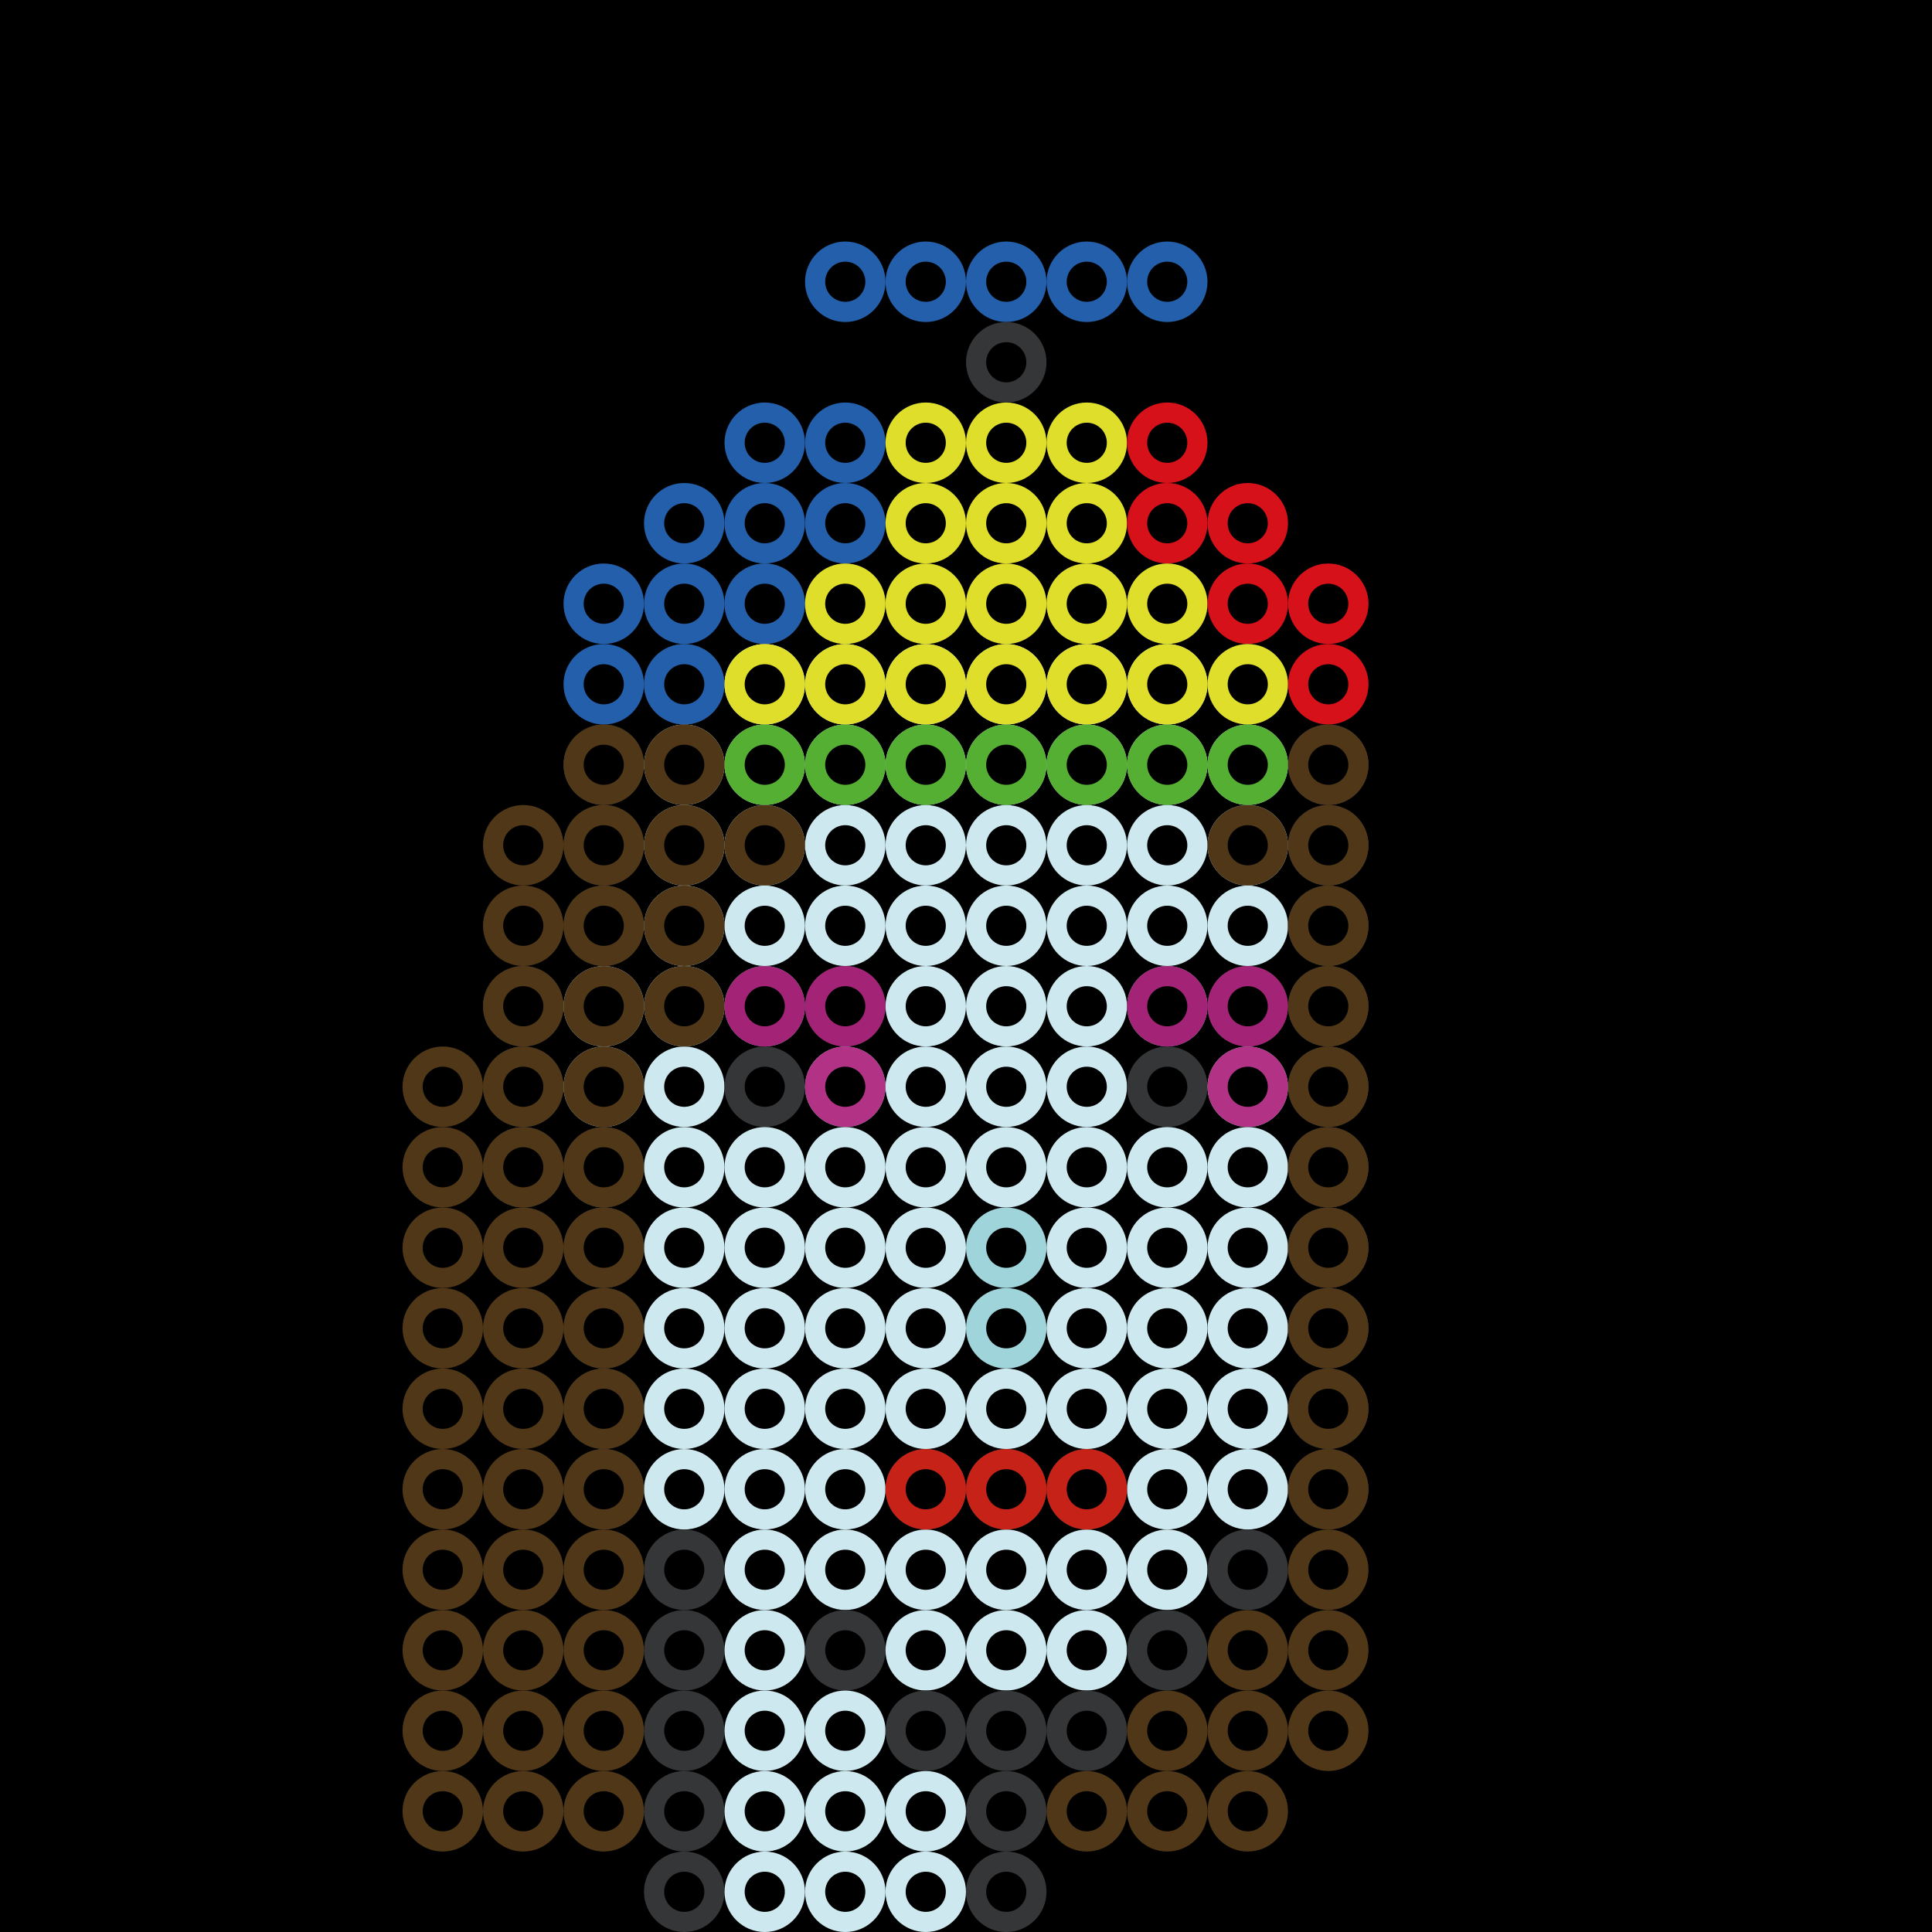 <?xml version='1.0' encoding='UTF-8'?><svg id='Lager_2' xmlns='http://www.w3.org/2000/svg' width='240mm' height='240mm' viewBox='0 0 680.31 680.31'><g id='Lager_2-2'><rect width='680.31' height='680.31'/></g><defs><style>.Alien-1{fill:none;}.Alien-2{fill:#9fd5da;}.Alien-3{fill:#cde8ee;}.Alien-4{fill:#343638;}.Alien-5{fill:#75bdbd;}</style></defs><g id='alien'><g><circle class='Alien-4' cx='269.29' cy='212.6' r='14.17'/><circle class='Alien-4' cx='297.64' cy='212.6' r='14.17'/><circle class='Alien-4' cx='325.98' cy='212.6' r='14.17'/><circle class='Alien-4' cx='354.33' cy='212.6' r='14.17'/><circle class='Alien-4' cx='382.68' cy='212.6' r='14.17'/><circle class='Alien-4' cx='411.02' cy='212.6' r='14.17'/><circle class='Alien-4' cx='240.94' cy='240.95' r='14.17'/><circle class='Alien-3' cx='269.29' cy='240.95' r='14.17'/><circle class='Alien-3' cx='297.64' cy='240.95' r='14.17'/><circle class='Alien-3' cx='325.98' cy='240.95' r='14.17'/><circle class='Alien-3' cx='354.33' cy='240.95' r='14.17'/><circle class='Alien-3' cx='382.68' cy='240.95' r='14.17'/><circle class='Alien-3' cx='411.02' cy='240.95' r='14.17'/><circle class='Alien-4' cx='439.37' cy='240.95' r='14.17'/><circle class='Alien-4' cx='212.6' cy='269.29' r='14.17'/><circle class='Alien-3' cx='240.94' cy='269.29' r='14.17'/><circle class='Alien-3' cx='269.29' cy='269.29' r='14.17'/><circle class='Alien-3' cx='297.64' cy='269.29' r='14.17'/><circle class='Alien-3' cx='325.98' cy='269.29' r='14.17'/><circle class='Alien-3' cx='354.33' cy='269.29' r='14.17'/><circle class='Alien-3' cx='382.68' cy='269.29' r='14.17'/><circle class='Alien-3' cx='411.02' cy='269.29' r='14.17'/><circle class='Alien-3' cx='439.37' cy='269.29' r='14.17'/><circle class='Alien-4' cx='467.72' cy='269.29' r='14.17'/><circle class='Alien-4' cx='212.6' cy='297.64' r='14.17'/><circle class='Alien-3' cx='240.94' cy='297.64' r='14.17'/><circle class='Alien-3' cx='269.29' cy='297.64' r='14.17'/><circle class='Alien-3' cx='297.64' cy='297.64' r='14.17'/><circle class='Alien-3' cx='325.98' cy='297.64' r='14.17'/><circle class='Alien-3' cx='354.33' cy='297.64' r='14.17'/><circle class='Alien-3' cx='382.68' cy='297.64' r='14.17'/><circle class='Alien-3' cx='411.02' cy='297.64' r='14.17'/><circle class='Alien-3' cx='439.37' cy='297.64' r='14.17'/><circle class='Alien-4' cx='467.72' cy='297.64' r='14.17'/><circle class='Alien-4' cx='212.6' cy='325.99' r='14.17'/><circle class='Alien-3' cx='240.94' cy='325.99' r='14.17'/><circle class='Alien-3' cx='269.29' cy='325.99' r='14.17'/><circle class='Alien-3' cx='297.64' cy='325.99' r='14.17'/><circle class='Alien-3' cx='325.98' cy='325.99' r='14.17'/><circle class='Alien-3' cx='354.33' cy='325.99' r='14.17'/><circle class='Alien-3' cx='382.68' cy='325.99' r='14.17'/><circle class='Alien-3' cx='411.02' cy='325.99' r='14.17'/><circle class='Alien-3' cx='439.37' cy='325.99' r='14.17'/><circle class='Alien-4' cx='467.72' cy='325.99' r='14.17'/><circle class='Alien-4' cx='184.25' cy='354.33' r='14.17'/><circle class='Alien-3' cx='212.6' cy='354.33' r='14.17'/><circle class='Alien-3' cx='240.94' cy='354.33' r='14.17'/><circle class='Alien-5' cx='269.29' cy='354.33' r='14.17'/><circle class='Alien-4' cx='297.64' cy='354.33' r='14.17'/><circle class='Alien-3' cx='325.98' cy='354.33' r='14.17'/><circle class='Alien-3' cx='354.33' cy='354.33' r='14.17'/><circle class='Alien-3' cx='382.68' cy='354.33' r='14.17'/><circle class='Alien-5' cx='411.02' cy='354.33' r='14.17'/><circle class='Alien-4' cx='439.37' cy='354.33' r='14.17'/><circle class='Alien-4' cx='467.72' cy='354.33' r='14.17'/><circle class='Alien-4' cx='184.25' cy='382.68' r='14.17'/><circle class='Alien-3' cx='212.6' cy='382.68' r='14.17'/><circle class='Alien-3' cx='240.94' cy='382.68' r='14.17'/><circle class='Alien-4' cx='269.29' cy='382.68' r='14.17'/><circle class='Alien-2' cx='297.64' cy='382.68' r='14.17'/><circle class='Alien-3' cx='325.98' cy='382.68' r='14.17'/><circle class='Alien-3' cx='354.33' cy='382.68' r='14.17'/><circle class='Alien-3' cx='382.68' cy='382.68' r='14.17'/><circle class='Alien-4' cx='411.02' cy='382.68' r='14.17'/><circle class='Alien-2' cx='439.37' cy='382.68' r='14.17'/><circle class='Alien-4' cx='467.72' cy='382.68' r='14.17'/><circle class='Alien-4' cx='184.25' cy='411.03' r='14.17'/><circle class='Alien-4' cx='212.6' cy='411.03' r='14.17'/><circle class='Alien-3' cx='240.94' cy='411.03' r='14.17'/><circle class='Alien-3' cx='269.29' cy='411.03' r='14.17'/><circle class='Alien-3' cx='297.64' cy='411.03' r='14.17'/><circle class='Alien-3' cx='325.98' cy='411.03' r='14.17'/><circle class='Alien-3' cx='354.33' cy='411.03' r='14.17'/><circle class='Alien-3' cx='382.68' cy='411.03' r='14.17'/><circle class='Alien-3' cx='411.02' cy='411.03' r='14.17'/><circle class='Alien-3' cx='439.37' cy='411.03' r='14.17'/><circle class='Alien-4' cx='467.72' cy='411.03' r='14.17'/><circle class='Alien-4' cx='212.6' cy='439.37' r='14.17'/><circle class='Alien-3' cx='240.94' cy='439.37' r='14.17'/><circle class='Alien-3' cx='269.29' cy='439.37' r='14.17'/><circle class='Alien-3' cx='297.64' cy='439.37' r='14.17'/><circle class='Alien-3' cx='325.98' cy='439.37' r='14.17'/><circle class='Alien-2' cx='354.33' cy='439.37' r='14.17'/><circle class='Alien-3' cx='382.68' cy='439.37' r='14.17'/><circle class='Alien-3' cx='411.02' cy='439.37' r='14.17'/><circle class='Alien-3' cx='439.37' cy='439.37' r='14.17'/><circle class='Alien-4' cx='467.72' cy='439.37' r='14.17'/><circle class='Alien-4' cx='212.6' cy='467.72' r='14.17'/><circle class='Alien-3' cx='240.94' cy='467.72' r='14.17'/><circle class='Alien-3' cx='269.29' cy='467.72' r='14.17'/><circle class='Alien-3' cx='297.64' cy='467.72' r='14.17'/><circle class='Alien-3' cx='325.98' cy='467.72' r='14.17'/><circle class='Alien-2' cx='354.33' cy='467.72' r='14.17'/><circle class='Alien-3' cx='382.68' cy='467.72' r='14.17'/><circle class='Alien-3' cx='411.02' cy='467.72' r='14.17'/><circle class='Alien-3' cx='439.37' cy='467.72' r='14.17'/><circle class='Alien-4' cx='467.72' cy='467.72' r='14.17'/><circle class='Alien-4' cx='212.6' cy='496.07' r='14.17'/><circle class='Alien-3' cx='240.94' cy='496.07' r='14.17'/><circle class='Alien-3' cx='269.29' cy='496.07' r='14.17'/><circle class='Alien-3' cx='297.64' cy='496.07' r='14.17'/><circle class='Alien-3' cx='325.98' cy='496.07' r='14.17'/><circle class='Alien-3' cx='354.33' cy='496.07' r='14.17'/><circle class='Alien-3' cx='382.68' cy='496.07' r='14.17'/><circle class='Alien-3' cx='411.02' cy='496.07' r='14.17'/><circle class='Alien-3' cx='439.37' cy='496.07' r='14.17'/><circle class='Alien-4' cx='467.72' cy='496.07' r='14.17'/><circle class='Alien-4' cx='212.6' cy='524.41' r='14.17'/><circle class='Alien-3' cx='240.94' cy='524.41' r='14.17'/><circle class='Alien-3' cx='269.29' cy='524.41' r='14.17'/><circle class='Alien-3' cx='297.64' cy='524.41' r='14.17'/><circle class='Alien-4' cx='325.98' cy='524.41' r='14.17'/><circle class='Alien-4' cx='354.33' cy='524.41' r='14.17'/><circle class='Alien-4' cx='382.68' cy='524.41' r='14.17'/><circle class='Alien-3' cx='411.02' cy='524.41' r='14.17'/><circle class='Alien-3' cx='439.37' cy='524.41' r='14.17'/><circle class='Alien-4' cx='467.72' cy='524.41' r='14.17'/><circle class='Alien-4' cx='240.94' cy='552.76' r='14.17'/><circle class='Alien-3' cx='269.29' cy='552.76' r='14.17'/><circle class='Alien-3' cx='297.64' cy='552.76' r='14.17'/><circle class='Alien-3' cx='325.98' cy='552.76' r='14.17'/><circle class='Alien-3' cx='354.33' cy='552.76' r='14.17'/><circle class='Alien-3' cx='382.68' cy='552.76' r='14.17'/><circle class='Alien-3' cx='411.02' cy='552.76' r='14.17'/><circle class='Alien-4' cx='439.37' cy='552.76' r='14.17'/><circle class='Alien-4' cx='240.94' cy='581.11' r='14.17'/><circle class='Alien-3' cx='269.29' cy='581.11' r='14.17'/><circle class='Alien-4' cx='297.64' cy='581.11' r='14.17'/><circle class='Alien-3' cx='325.98' cy='581.11' r='14.17'/><circle class='Alien-3' cx='354.33' cy='581.11' r='14.17'/><circle class='Alien-3' cx='382.68' cy='581.11' r='14.17'/><circle class='Alien-4' cx='411.02' cy='581.11' r='14.17'/><circle class='Alien-4' cx='240.94' cy='609.45' r='14.17'/><circle class='Alien-3' cx='269.29' cy='609.45' r='14.17'/><circle class='Alien-3' cx='297.64' cy='609.45' r='14.17'/><circle class='Alien-4' cx='325.98' cy='609.45' r='14.17'/><circle class='Alien-4' cx='354.33' cy='609.45' r='14.17'/><circle class='Alien-4' cx='382.68' cy='609.45' r='14.17'/><circle class='Alien-4' cx='240.94' cy='637.8' r='14.17'/><circle class='Alien-3' cx='269.29' cy='637.8' r='14.17'/><circle class='Alien-3' cx='297.64' cy='637.8' r='14.17'/><circle class='Alien-3' cx='325.98' cy='637.8' r='14.17'/><circle class='Alien-4' cx='354.33' cy='637.8' r='14.17'/><circle class='Alien-4' cx='240.94' cy='666.15' r='14.17'/><circle class='Alien-3' cx='269.29' cy='666.15' r='14.17'/><circle class='Alien-3' cx='297.64' cy='666.15' r='14.17'/><circle class='Alien-3' cx='325.98' cy='666.15' r='14.17'/><circle class='Alien-4' cx='354.33' cy='666.15' r='14.17'/><rect class='Alien-1' width='680.31' height='680.31'/></g></g><defs><style>.Beanie-1{fill:none;}.Beanie-2{fill:#d71119;}.Beanie-3{fill:#dfde2a;}.Beanie-4{fill:#235faa;}.Beanie-5{fill:#55af33;}.Beanie-6{fill:#343637;}.Beanie-7{fill:#4f3717;}</style></defs><g id='beanie'><g><circle class='Beanie-4' cx='297.64' cy='99.22' r='14.17'/><circle class='Beanie-4' cx='325.98' cy='99.22' r='14.17'/><circle class='Beanie-4' cx='354.33' cy='99.22' r='14.17'/><circle class='Beanie-4' cx='382.68' cy='99.22' r='14.17'/><circle class='Beanie-4' cx='411.02' cy='99.22' r='14.17'/><circle class='Beanie-6' cx='354.33' cy='127.56' r='14.17'/><circle class='Beanie-4' cx='269.29' cy='155.91' r='14.17'/><circle class='Beanie-4' cx='297.64' cy='155.91' r='14.17'/><circle class='Beanie-3' cx='325.98' cy='155.91' r='14.17'/><circle class='Beanie-3' cx='354.33' cy='155.91' r='14.17'/><circle class='Beanie-3' cx='382.68' cy='155.91' r='14.17'/><circle class='Beanie-2' cx='411.02' cy='155.91' r='14.17'/><circle class='Beanie-4' cx='240.94' cy='184.25' r='14.17'/><circle class='Beanie-4' cx='269.29' cy='184.25' r='14.17'/><circle class='Beanie-4' cx='297.64' cy='184.25' r='14.17'/><circle class='Beanie-3' cx='325.98' cy='184.25' r='14.17'/><circle class='Beanie-3' cx='354.33' cy='184.25' r='14.17'/><circle class='Beanie-3' cx='382.68' cy='184.25' r='14.17'/><circle class='Beanie-2' cx='411.02' cy='184.25' r='14.17'/><circle class='Beanie-2' cx='439.37' cy='184.25' r='14.17'/><circle class='Beanie-4' cx='212.6' cy='212.6' r='14.17'/><circle class='Beanie-4' cx='240.94' cy='212.6' r='14.17'/><circle class='Beanie-4' cx='269.29' cy='212.6' r='14.17'/><circle class='Beanie-3' cx='297.64' cy='212.6' r='14.17'/><circle class='Beanie-3' cx='325.98' cy='212.6' r='14.17'/><circle class='Beanie-3' cx='354.33' cy='212.6' r='14.17'/><circle class='Beanie-3' cx='382.68' cy='212.6' r='14.17'/><circle class='Beanie-3' cx='411.02' cy='212.6' r='14.17'/><circle class='Beanie-2' cx='439.37' cy='212.6' r='14.17'/><circle class='Beanie-2' cx='467.72' cy='212.6' r='14.17'/><circle class='Beanie-4' cx='212.6' cy='240.95' r='14.17'/><circle class='Beanie-4' cx='240.94' cy='240.95' r='14.17'/><circle class='Beanie-3' cx='269.29' cy='240.95' r='14.17'/><circle class='Beanie-3' cx='297.64' cy='240.95' r='14.17'/><circle class='Beanie-3' cx='325.98' cy='240.95' r='14.17'/><circle class='Beanie-3' cx='354.33' cy='240.95' r='14.17'/><circle class='Beanie-3' cx='382.68' cy='240.95' r='14.17'/><circle class='Beanie-3' cx='411.02' cy='240.95' r='14.17'/><circle class='Beanie-3' cx='439.37' cy='240.95' r='14.17'/><circle class='Beanie-2' cx='467.72' cy='240.95' r='14.17'/><circle class='Beanie-5' cx='269.29' cy='269.29' r='14.17'/><circle class='Beanie-5' cx='297.64' cy='269.29' r='14.17'/><circle class='Beanie-5' cx='325.98' cy='269.29' r='14.17'/><circle class='Beanie-5' cx='354.33' cy='269.29' r='14.17'/><circle class='Beanie-5' cx='382.68' cy='269.29' r='14.17'/><circle class='Beanie-5' cx='411.02' cy='269.29' r='14.17'/><circle class='Beanie-5' cx='439.37' cy='269.29' r='14.17'/><rect class='Beanie-1' y='0' width='680.31' height='680.31'/><rect class='Beanie-1' x='0' width='680.31' height='680.31'/><circle class='Beanie-7' cx='212.6' cy='269.29' r='14.17'/><circle class='Beanie-7' cx='240.94' cy='269.29' r='14.17'/><circle class='Beanie-7' cx='467.72' cy='269.29' r='14.17'/><circle class='Beanie-7' cx='184.25' cy='297.64' r='14.17'/><circle class='Beanie-7' cx='212.6' cy='297.64' r='14.17'/><circle class='Beanie-7' cx='240.94' cy='297.64' r='14.17'/><circle class='Beanie-7' cx='269.29' cy='297.64' r='14.17'/><circle class='Beanie-7' cx='439.37' cy='297.64' r='14.17'/><circle class='Beanie-7' cx='467.72' cy='297.64' r='14.17'/><circle class='Beanie-7' cx='184.25' cy='325.99' r='14.17'/><circle class='Beanie-7' cx='212.6' cy='325.99' r='14.17'/><circle class='Beanie-7' cx='240.94' cy='325.99' r='14.17'/><circle class='Beanie-7' cx='467.72' cy='325.99' r='14.17'/><circle class='Beanie-7' cx='184.25' cy='354.33' r='14.17'/><circle class='Beanie-7' cx='212.6' cy='354.33' r='14.17'/><circle class='Beanie-7' cx='240.94' cy='354.33' r='14.17'/><circle class='Beanie-7' cx='467.72' cy='354.33' r='14.17'/><circle class='Beanie-7' cx='155.91' cy='382.68' r='14.17'/><circle class='Beanie-7' cx='184.25' cy='382.68' r='14.17'/><circle class='Beanie-7' cx='212.6' cy='382.68' r='14.17'/><circle class='Beanie-7' cx='467.72' cy='382.68' r='14.17'/><circle class='Beanie-7' cx='155.91' cy='411.03' r='14.17'/><circle class='Beanie-7' cx='184.25' cy='411.03' r='14.17'/><circle class='Beanie-7' cx='212.6' cy='411.03' r='14.17'/><circle class='Beanie-7' cx='467.72' cy='411.03' r='14.17'/><circle class='Beanie-7' cx='155.91' cy='439.37' r='14.17'/><circle class='Beanie-7' cx='184.25' cy='439.37' r='14.17'/><circle class='Beanie-7' cx='212.6' cy='439.37' r='14.17'/><circle class='Beanie-7' cx='467.72' cy='439.37' r='14.17'/><circle class='Beanie-7' cx='155.91' cy='467.72' r='14.17'/><circle class='Beanie-7' cx='184.25' cy='467.72' r='14.17'/><circle class='Beanie-7' cx='212.6' cy='467.72' r='14.17'/><circle class='Beanie-7' cx='467.72' cy='467.72' r='14.17'/><circle class='Beanie-7' cx='155.91' cy='496.07' r='14.17'/><circle class='Beanie-7' cx='184.25' cy='496.07' r='14.17'/><circle class='Beanie-7' cx='212.6' cy='496.07' r='14.17'/><circle class='Beanie-7' cx='467.72' cy='496.07' r='14.17'/><circle class='Beanie-7' cx='155.91' cy='524.41' r='14.17'/><circle class='Beanie-7' cx='184.25' cy='524.41' r='14.17'/><circle class='Beanie-7' cx='212.6' cy='524.41' r='14.17'/><circle class='Beanie-7' cx='467.72' cy='524.41' r='14.17'/><circle class='Beanie-7' cx='155.91' cy='552.76' r='14.17'/><circle class='Beanie-7' cx='184.25' cy='552.76' r='14.17'/><circle class='Beanie-7' cx='212.6' cy='552.76' r='14.17'/><circle class='Beanie-7' cx='467.72' cy='552.76' r='14.17'/><circle class='Beanie-7' cx='155.91' cy='581.11' r='14.17'/><circle class='Beanie-7' cx='184.25' cy='581.11' r='14.17'/><circle class='Beanie-7' cx='212.6' cy='581.11' r='14.17'/><circle class='Beanie-7' cx='439.37' cy='581.11' r='14.17'/><circle class='Beanie-7' cx='467.72' cy='581.11' r='14.17'/><circle class='Beanie-7' cx='155.91' cy='609.45' r='14.17'/><circle class='Beanie-7' cx='184.25' cy='609.45' r='14.17'/><circle class='Beanie-7' cx='212.6' cy='609.45' r='14.17'/><circle class='Beanie-7' cx='411.02' cy='609.45' r='14.17'/><circle class='Beanie-7' cx='439.37' cy='609.45' r='14.17'/><circle class='Beanie-7' cx='467.72' cy='609.45' r='14.17'/><circle class='Beanie-7' cx='155.91' cy='637.8' r='14.17'/><circle class='Beanie-7' cx='184.25' cy='637.8' r='14.17'/><circle class='Beanie-7' cx='212.6' cy='637.8' r='14.17'/><circle class='Beanie-7' cx='382.68' cy='637.8' r='14.17'/><circle class='Beanie-7' cx='411.02' cy='637.8' r='14.17'/><circle class='Beanie-7' cx='439.37' cy='637.8' r='14.17'/><rect class='Beanie-1' x='0' width='680.31' height='680.31'/></g></g><defs><style>.Pinkeyes-1{fill:none;}.Pinkeyes-2{fill:#a32476;}.Pinkeyes-3{fill:#b23386;}</style></defs><g id='pink_eyeshadow'><g><circle class='Pinkeyes-2' cx='269.29' cy='354.33' r='14.17'/><circle class='Pinkeyes-2' cx='297.64' cy='354.33' r='14.17'/><circle class='Pinkeyes-2' cx='411.02' cy='354.33' r='14.17'/><circle class='Pinkeyes-2' cx='439.37' cy='354.33' r='14.17'/><circle class='Pinkeyes-3' cx='297.64' cy='382.68' r='14.17'/><circle class='Pinkeyes-3' cx='439.37' cy='382.68' r='14.17'/><rect class='Pinkeyes-1' width='680.31' height='680.31'/></g></g><defs><style>.Hotlips-1{fill:none;}.Hotlips-2{fill:#c62218;}</style></defs><g id='hot_lips'><g><circle class='Hotlips-2' cx='325.98' cy='524.41' r='14.17'/><circle class='Hotlips-2' cx='354.33' cy='524.41' r='14.17'/><circle class='Hotlips-2' cx='382.68' cy='524.41' r='14.17'/><rect class='Hotlips-1' width='680.31' height='680.31'/></g></g><defs><style>.Blob1-1{fill:none;}</style></defs><g id='blob1'><g><circle cx='14.17' cy='14.17' r='7.07'/><circle cx='42.52' cy='14.17' r='7.07'/><circle cx='70.87' cy='14.17' r='7.07'/><circle cx='99.21' cy='14.17' r='7.07'/><circle cx='127.56' cy='14.17' r='7.07'/><circle cx='155.91' cy='14.17' r='7.07'/><circle cx='184.25' cy='14.17' r='7.07'/><circle cx='212.6' cy='14.17' r='7.07'/><circle cx='240.94' cy='14.17' r='7.07'/><circle cx='269.29' cy='14.17' r='7.07'/><circle cx='297.64' cy='14.17' r='7.07'/><circle cx='325.98' cy='14.17' r='7.07'/><circle cx='354.33' cy='14.17' r='7.07'/><circle cx='382.68' cy='14.17' r='7.07'/><circle cx='411.02' cy='14.17' r='7.07'/><circle cx='439.37' cy='14.17' r='7.07'/><circle cx='467.72' cy='14.17' r='7.07'/><circle cx='496.06' cy='14.17' r='7.07'/><circle cx='524.41' cy='14.17' r='7.07'/><circle cx='552.76' cy='14.17' r='7.07'/><circle cx='581.1' cy='14.17' r='7.07'/><circle cx='609.45' cy='14.17' r='7.07'/><circle cx='637.8' cy='14.17' r='7.07'/><circle cx='666.14' cy='14.17' r='7.07'/><circle cx='14.17' cy='42.52' r='7.07'/><circle cx='42.52' cy='42.52' r='7.07'/><circle cx='70.87' cy='42.52' r='7.07'/><circle cx='99.21' cy='42.52' r='7.07'/><circle cx='127.56' cy='42.52' r='7.07'/><circle cx='155.91' cy='42.52' r='7.07'/><circle cx='184.25' cy='42.52' r='7.07'/><circle cx='212.6' cy='42.52' r='7.07'/><circle cx='240.94' cy='42.52' r='7.07'/><circle cx='269.29' cy='42.52' r='7.07'/><circle cx='297.64' cy='42.52' r='7.07'/><circle cx='325.98' cy='42.52' r='7.07'/><circle cx='354.33' cy='42.52' r='7.07'/><circle cx='382.68' cy='42.52' r='7.07'/><circle cx='411.02' cy='42.52' r='7.07'/><circle cx='439.37' cy='42.52' r='7.07'/><circle cx='467.72' cy='42.52' r='7.07'/><circle cx='496.06' cy='42.52' r='7.07'/><circle cx='524.41' cy='42.52' r='7.07'/><circle cx='552.76' cy='42.52' r='7.07'/><circle cx='581.1' cy='42.52' r='7.07'/><circle cx='609.45' cy='42.52' r='7.07'/><circle cx='637.8' cy='42.52' r='7.07'/><circle cx='666.14' cy='42.52' r='7.07'/><circle cx='14.17' cy='70.87' r='7.07'/><circle cx='42.52' cy='70.87' r='7.07'/><circle cx='70.87' cy='70.87' r='7.07'/><circle cx='99.21' cy='70.87' r='7.07'/><circle cx='127.56' cy='70.87' r='7.07'/><circle cx='155.91' cy='70.87' r='7.07'/><circle cx='184.25' cy='70.87' r='7.07'/><circle cx='212.6' cy='70.87' r='7.07'/><circle cx='240.94' cy='70.87' r='7.07'/><circle cx='269.29' cy='70.87' r='7.07'/><circle cx='297.64' cy='70.87' r='7.07'/><circle cx='325.98' cy='70.87' r='7.07'/><circle cx='354.33' cy='70.87' r='7.07'/><circle cx='382.68' cy='70.87' r='7.07'/><circle cx='411.02' cy='70.87' r='7.07'/><circle cx='439.37' cy='70.87' r='7.07'/><circle cx='467.72' cy='70.87' r='7.07'/><circle cx='496.06' cy='70.87' r='7.07'/><circle cx='524.41' cy='70.87' r='7.07'/><circle cx='552.76' cy='70.87' r='7.07'/><circle cx='581.1' cy='70.87' r='7.07'/><circle cx='609.45' cy='70.87' r='7.07'/><circle cx='637.8' cy='70.87' r='7.07'/><circle cx='666.14' cy='70.87' r='7.07'/><circle cx='14.17' cy='99.21' r='7.07'/><circle cx='42.52' cy='99.21' r='7.07'/><circle cx='70.87' cy='99.21' r='7.07'/><circle cx='99.21' cy='99.21' r='7.07'/><circle cx='127.56' cy='99.21' r='7.07'/><circle cx='155.91' cy='99.21' r='7.07'/><circle cx='184.25' cy='99.21' r='7.07'/><circle cx='212.6' cy='99.21' r='7.07'/><circle cx='240.94' cy='99.21' r='7.07'/><circle cx='269.29' cy='99.21' r='7.07'/><circle cx='297.64' cy='99.21' r='7.07'/><circle cx='325.98' cy='99.21' r='7.07'/><circle cx='354.33' cy='99.21' r='7.07'/><circle cx='382.68' cy='99.21' r='7.07'/><circle cx='411.02' cy='99.21' r='7.07'/><circle cx='439.37' cy='99.21' r='7.07'/><circle cx='467.72' cy='99.21' r='7.07'/><circle cx='496.06' cy='99.21' r='7.07'/><circle cx='524.41' cy='99.21' r='7.07'/><circle cx='552.76' cy='99.21' r='7.07'/><circle cx='581.1' cy='99.21' r='7.07'/><circle cx='609.45' cy='99.21' r='7.07'/><circle cx='637.8' cy='99.21' r='7.07'/><circle cx='666.14' cy='99.21' r='7.07'/><circle cx='14.17' cy='127.56' r='7.07'/><circle cx='42.52' cy='127.56' r='7.07'/><circle cx='70.87' cy='127.56' r='7.07'/><circle cx='99.21' cy='127.56' r='7.07'/><circle cx='127.56' cy='127.56' r='7.07'/><circle cx='155.91' cy='127.56' r='7.07'/><circle cx='184.25' cy='127.56' r='7.07'/><circle cx='212.6' cy='127.56' r='7.07'/><circle cx='240.94' cy='127.56' r='7.07'/><circle cx='269.29' cy='127.56' r='7.07'/><circle cx='297.64' cy='127.56' r='7.07'/><circle cx='325.98' cy='127.56' r='7.07'/><circle cx='354.33' cy='127.56' r='7.07'/><circle cx='382.68' cy='127.56' r='7.07'/><circle cx='411.02' cy='127.56' r='7.07'/><circle cx='439.37' cy='127.56' r='7.07'/><circle cx='467.72' cy='127.56' r='7.07'/><circle cx='496.06' cy='127.56' r='7.07'/><circle cx='524.41' cy='127.56' r='7.07'/><circle cx='552.76' cy='127.56' r='7.07'/><circle cx='581.1' cy='127.56' r='7.07'/><circle cx='609.45' cy='127.56' r='7.07'/><circle cx='637.8' cy='127.56' r='7.07'/><circle cx='666.14' cy='127.56' r='7.07'/><circle cx='14.17' cy='155.91' r='7.07'/><circle cx='42.52' cy='155.91' r='7.07'/><circle cx='70.87' cy='155.91' r='7.07'/><circle cx='99.21' cy='155.91' r='7.07'/><circle cx='127.56' cy='155.91' r='7.07'/><circle cx='155.91' cy='155.91' r='7.07'/><circle cx='184.25' cy='155.91' r='7.07'/><circle cx='212.6' cy='155.91' r='7.07'/><circle cx='240.94' cy='155.91' r='7.07'/><circle cx='269.29' cy='155.91' r='7.07'/><circle cx='297.64' cy='155.91' r='7.07'/><circle cx='325.98' cy='155.91' r='7.07'/><circle cx='354.33' cy='155.91' r='7.07'/><circle cx='382.68' cy='155.91' r='7.07'/><circle cx='411.02' cy='155.91' r='7.07'/><circle cx='439.37' cy='155.91' r='7.07'/><circle cx='467.72' cy='155.91' r='7.07'/><circle cx='496.06' cy='155.91' r='7.07'/><circle cx='524.41' cy='155.91' r='7.07'/><circle cx='552.76' cy='155.91' r='7.07'/><circle cx='581.1' cy='155.91' r='7.07'/><circle cx='609.45' cy='155.91' r='7.07'/><circle cx='637.8' cy='155.91' r='7.07'/><circle cx='666.14' cy='155.91' r='7.07'/><circle cx='14.17' cy='184.25' r='7.07'/><circle cx='42.52' cy='184.25' r='7.07'/><circle cx='70.87' cy='184.25' r='7.07'/><circle cx='99.21' cy='184.25' r='7.07'/><circle cx='127.56' cy='184.25' r='7.07'/><circle cx='155.91' cy='184.25' r='7.07'/><circle cx='184.25' cy='184.25' r='7.07'/><circle cx='212.6' cy='184.25' r='7.07'/><circle cx='240.94' cy='184.25' r='7.07'/><circle cx='269.29' cy='184.25' r='7.07'/><circle cx='297.64' cy='184.25' r='7.07'/><circle cx='325.98' cy='184.25' r='7.07'/><circle cx='354.33' cy='184.25' r='7.07'/><circle cx='382.68' cy='184.25' r='7.07'/><circle cx='411.02' cy='184.25' r='7.07'/><circle cx='439.37' cy='184.25' r='7.07'/><circle cx='467.72' cy='184.25' r='7.07'/><circle cx='496.06' cy='184.25' r='7.07'/><circle cx='524.41' cy='184.25' r='7.07'/><circle cx='552.76' cy='184.25' r='7.07'/><circle cx='581.1' cy='184.25' r='7.07'/><circle cx='609.45' cy='184.25' r='7.07'/><circle cx='637.8' cy='184.25' r='7.07'/><circle cx='666.14' cy='184.25' r='7.07'/><circle cx='14.17' cy='212.6' r='7.07'/><circle cx='42.52' cy='212.6' r='7.07'/><circle cx='70.87' cy='212.6' r='7.07'/><circle cx='99.21' cy='212.6' r='7.07'/><circle cx='127.56' cy='212.6' r='7.07'/><circle cx='155.91' cy='212.6' r='7.07'/><circle cx='184.25' cy='212.6' r='7.07'/><circle cx='212.6' cy='212.6' r='7.07'/><circle cx='240.94' cy='212.6' r='7.07'/><circle cx='269.29' cy='212.6' r='7.07'/><circle cx='297.64' cy='212.6' r='7.07'/><circle cx='325.98' cy='212.6' r='7.07'/><circle cx='354.33' cy='212.6' r='7.07'/><circle cx='382.68' cy='212.6' r='7.07'/><circle cx='411.02' cy='212.6' r='7.07'/><circle cx='439.37' cy='212.6' r='7.07'/><circle cx='467.72' cy='212.6' r='7.07'/><circle cx='496.06' cy='212.6' r='7.07'/><circle cx='524.41' cy='212.6' r='7.07'/><circle cx='552.76' cy='212.6' r='7.07'/><circle cx='581.1' cy='212.6' r='7.07'/><circle cx='609.45' cy='212.6' r='7.07'/><circle cx='637.8' cy='212.6' r='7.07'/><circle cx='666.14' cy='212.6' r='7.07'/><circle cx='14.17' cy='240.95' r='7.07'/><circle cx='42.52' cy='240.95' r='7.07'/><circle cx='70.87' cy='240.95' r='7.07'/><circle cx='99.21' cy='240.95' r='7.07'/><circle cx='127.56' cy='240.95' r='7.07'/><circle cx='155.91' cy='240.95' r='7.07'/><circle cx='184.25' cy='240.95' r='7.07'/><circle cx='212.6' cy='240.95' r='7.07'/><circle cx='240.94' cy='240.95' r='7.07'/><circle cx='269.29' cy='240.95' r='7.07'/><circle cx='297.64' cy='240.95' r='7.07'/><circle cx='325.98' cy='240.95' r='7.07'/><circle cx='354.33' cy='240.95' r='7.07'/><circle cx='382.68' cy='240.95' r='7.07'/><circle cx='411.02' cy='240.95' r='7.07'/><circle cx='439.37' cy='240.95' r='7.07'/><circle cx='467.72' cy='240.95' r='7.07'/><circle cx='496.06' cy='240.95' r='7.07'/><circle cx='524.41' cy='240.95' r='7.07'/><circle cx='552.76' cy='240.95' r='7.07'/><circle cx='581.1' cy='240.95' r='7.07'/><circle cx='609.45' cy='240.95' r='7.07'/><circle cx='637.8' cy='240.95' r='7.07'/><circle cx='666.14' cy='240.95' r='7.07'/><circle cx='14.17' cy='269.29' r='7.07'/><circle cx='42.52' cy='269.29' r='7.07'/><circle cx='70.87' cy='269.29' r='7.07'/><circle cx='99.21' cy='269.29' r='7.07'/><circle cx='127.56' cy='269.29' r='7.07'/><circle cx='155.91' cy='269.29' r='7.07'/><circle cx='184.25' cy='269.29' r='7.07'/><circle cx='212.6' cy='269.29' r='7.07'/><circle cx='240.94' cy='269.29' r='7.07'/><circle cx='269.29' cy='269.29' r='7.07'/><circle cx='297.64' cy='269.29' r='7.07'/><circle cx='325.98' cy='269.29' r='7.07'/><circle cx='354.33' cy='269.29' r='7.07'/><circle cx='382.68' cy='269.29' r='7.07'/><circle cx='411.02' cy='269.29' r='7.07'/><circle cx='439.37' cy='269.29' r='7.07'/><circle cx='467.72' cy='269.29' r='7.07'/><circle cx='496.06' cy='269.29' r='7.07'/><circle cx='524.41' cy='269.29' r='7.07'/><circle cx='552.76' cy='269.29' r='7.07'/><circle cx='581.1' cy='269.29' r='7.07'/><circle cx='609.45' cy='269.29' r='7.07'/><circle cx='637.8' cy='269.29' r='7.07'/><circle cx='666.14' cy='269.29' r='7.07'/><circle cx='14.17' cy='297.64' r='7.07'/><circle cx='42.52' cy='297.64' r='7.07'/><circle cx='70.87' cy='297.64' r='7.07'/><circle cx='99.21' cy='297.64' r='7.07'/><circle cx='127.56' cy='297.64' r='7.07'/><circle cx='155.91' cy='297.64' r='7.07'/><circle cx='184.25' cy='297.64' r='7.07'/><circle cx='212.6' cy='297.64' r='7.07'/><circle cx='240.94' cy='297.64' r='7.07'/><circle cx='269.29' cy='297.64' r='7.07'/><circle cx='297.64' cy='297.64' r='7.07'/><circle cx='325.98' cy='297.64' r='7.07'/><circle cx='354.33' cy='297.64' r='7.07'/><circle cx='382.68' cy='297.64' r='7.07'/><circle cx='411.02' cy='297.64' r='7.07'/><circle cx='439.37' cy='297.64' r='7.07'/><circle cx='467.72' cy='297.64' r='7.07'/><circle cx='496.06' cy='297.64' r='7.07'/><circle cx='524.41' cy='297.64' r='7.07'/><circle cx='552.76' cy='297.64' r='7.07'/><circle cx='581.1' cy='297.64' r='7.07'/><circle cx='609.45' cy='297.64' r='7.07'/><circle cx='637.8' cy='297.64' r='7.07'/><circle cx='666.14' cy='297.64' r='7.07'/><circle cx='14.17' cy='325.99' r='7.07'/><circle cx='42.52' cy='325.99' r='7.07'/><circle cx='70.87' cy='325.99' r='7.07'/><circle cx='99.21' cy='325.99' r='7.07'/><circle cx='127.56' cy='325.99' r='7.07'/><circle cx='155.91' cy='325.99' r='7.07'/><circle cx='184.25' cy='325.99' r='7.07'/><circle cx='212.6' cy='325.99' r='7.07'/><circle cx='240.94' cy='325.99' r='7.07'/><circle cx='269.29' cy='325.99' r='7.07'/><circle cx='297.64' cy='325.99' r='7.07'/><circle cx='325.98' cy='325.99' r='7.07'/><circle cx='354.33' cy='325.99' r='7.07'/><circle cx='382.68' cy='325.99' r='7.07'/><circle cx='411.02' cy='325.99' r='7.07'/><circle cx='439.37' cy='325.99' r='7.07'/><circle cx='467.72' cy='325.99' r='7.07'/><circle cx='496.06' cy='325.99' r='7.07'/><circle cx='524.41' cy='325.99' r='7.07'/><circle cx='552.76' cy='325.99' r='7.07'/><circle cx='581.1' cy='325.99' r='7.07'/><circle cx='609.45' cy='325.99' r='7.07'/><circle cx='637.8' cy='325.99' r='7.07'/><circle cx='666.14' cy='325.99' r='7.07'/><rect class='Blob1-1' width='680.31' height='680.31'/></g></g><defs><style>.Blob2-1{fill:none;}</style></defs><g id='blob2'><g><circle cx='14.17' cy='354.33' r='7.07'/><circle cx='42.52' cy='354.33' r='7.07'/><circle cx='70.87' cy='354.33' r='7.07'/><circle cx='99.21' cy='354.33' r='7.07'/><circle cx='127.56' cy='354.33' r='7.07'/><circle cx='155.91' cy='354.33' r='7.07'/><circle cx='184.25' cy='354.33' r='7.07'/><circle cx='212.6' cy='354.33' r='7.07'/><circle cx='240.94' cy='354.33' r='7.07'/><circle cx='269.29' cy='354.33' r='7.07'/><circle cx='297.64' cy='354.33' r='7.07'/><circle cx='325.98' cy='354.33' r='7.07'/><circle cx='354.33' cy='354.33' r='7.07'/><circle cx='382.68' cy='354.33' r='7.07'/><circle cx='411.02' cy='354.33' r='7.07'/><circle cx='439.37' cy='354.33' r='7.07'/><circle cx='467.72' cy='354.33' r='7.07'/><circle cx='496.06' cy='354.33' r='7.07'/><circle cx='524.41' cy='354.33' r='7.07'/><circle cx='552.76' cy='354.33' r='7.07'/><circle cx='581.1' cy='354.33' r='7.07'/><circle cx='609.45' cy='354.33' r='7.07'/><circle cx='637.8' cy='354.33' r='7.07'/><circle cx='666.14' cy='354.33' r='7.07'/><circle cx='14.17' cy='382.68' r='7.07'/><circle cx='42.52' cy='382.68' r='7.07'/><circle cx='70.87' cy='382.68' r='7.07'/><circle cx='99.21' cy='382.68' r='7.07'/><circle cx='127.56' cy='382.68' r='7.07'/><circle cx='155.91' cy='382.68' r='7.07'/><circle cx='184.25' cy='382.68' r='7.07'/><circle cx='212.6' cy='382.68' r='7.07'/><circle cx='240.94' cy='382.68' r='7.07'/><circle cx='269.29' cy='382.68' r='7.07'/><circle cx='297.64' cy='382.68' r='7.07'/><circle cx='325.98' cy='382.68' r='7.07'/><circle cx='354.33' cy='382.68' r='7.07'/><circle cx='382.68' cy='382.68' r='7.07'/><circle cx='411.02' cy='382.68' r='7.07'/><circle cx='439.37' cy='382.68' r='7.07'/><circle cx='467.72' cy='382.68' r='7.07'/><circle cx='496.06' cy='382.68' r='7.07'/><circle cx='524.41' cy='382.68' r='7.07'/><circle cx='552.76' cy='382.68' r='7.07'/><circle cx='581.1' cy='382.68' r='7.07'/><circle cx='609.45' cy='382.68' r='7.07'/><circle cx='637.8' cy='382.68' r='7.07'/><circle cx='666.14' cy='382.68' r='7.07'/><circle cx='14.17' cy='411.03' r='7.07'/><circle cx='42.52' cy='411.03' r='7.07'/><circle cx='70.87' cy='411.03' r='7.07'/><circle cx='99.21' cy='411.03' r='7.07'/><circle cx='127.56' cy='411.03' r='7.07'/><circle cx='155.91' cy='411.03' r='7.07'/><circle cx='184.25' cy='411.03' r='7.07'/><circle cx='212.6' cy='411.03' r='7.07'/><circle cx='240.94' cy='411.03' r='7.07'/><circle cx='269.29' cy='411.03' r='7.07'/><circle cx='297.64' cy='411.03' r='7.07'/><circle cx='325.98' cy='411.03' r='7.07'/><circle cx='354.33' cy='411.03' r='7.07'/><circle cx='382.68' cy='411.03' r='7.07'/><circle cx='411.02' cy='411.03' r='7.07'/><circle cx='439.37' cy='411.03' r='7.07'/><circle cx='467.72' cy='411.03' r='7.07'/><circle cx='496.06' cy='411.03' r='7.07'/><circle cx='524.41' cy='411.03' r='7.07'/><circle cx='552.76' cy='411.03' r='7.07'/><circle cx='581.1' cy='411.03' r='7.07'/><circle cx='609.45' cy='411.03' r='7.07'/><circle cx='637.8' cy='411.03' r='7.07'/><circle cx='666.14' cy='411.03' r='7.07'/><circle cx='14.17' cy='439.37' r='7.07'/><circle cx='42.52' cy='439.37' r='7.07'/><circle cx='70.87' cy='439.37' r='7.07'/><circle cx='99.21' cy='439.37' r='7.07'/><circle cx='127.56' cy='439.37' r='7.07'/><circle cx='155.91' cy='439.37' r='7.07'/><circle cx='184.25' cy='439.37' r='7.07'/><circle cx='212.6' cy='439.37' r='7.07'/><circle cx='240.94' cy='439.37' r='7.07'/><circle cx='269.29' cy='439.37' r='7.07'/><circle cx='297.64' cy='439.37' r='7.07'/><circle cx='325.98' cy='439.37' r='7.07'/><circle cx='354.33' cy='439.37' r='7.07'/><circle cx='382.68' cy='439.37' r='7.07'/><circle cx='411.02' cy='439.37' r='7.07'/><circle cx='439.37' cy='439.37' r='7.07'/><circle cx='467.72' cy='439.37' r='7.07'/><circle cx='496.06' cy='439.37' r='7.07'/><circle cx='524.41' cy='439.37' r='7.07'/><circle cx='552.76' cy='439.37' r='7.07'/><circle cx='581.1' cy='439.37' r='7.07'/><circle cx='609.45' cy='439.37' r='7.07'/><circle cx='637.8' cy='439.37' r='7.07'/><circle cx='666.14' cy='439.37' r='7.07'/><circle cx='14.17' cy='467.72' r='7.07'/><circle cx='42.52' cy='467.72' r='7.07'/><circle cx='70.87' cy='467.72' r='7.07'/><circle cx='99.21' cy='467.72' r='7.07'/><circle cx='127.56' cy='467.72' r='7.07'/><circle cx='155.91' cy='467.72' r='7.07'/><circle cx='184.25' cy='467.72' r='7.07'/><circle cx='212.6' cy='467.72' r='7.07'/><circle cx='240.94' cy='467.72' r='7.07'/><circle cx='269.29' cy='467.72' r='7.07'/><circle cx='297.64' cy='467.72' r='7.07'/><circle cx='325.98' cy='467.72' r='7.07'/><circle cx='354.33' cy='467.72' r='7.07'/><circle cx='382.68' cy='467.72' r='7.07'/><circle cx='411.02' cy='467.72' r='7.07'/><circle cx='439.37' cy='467.72' r='7.07'/><circle cx='467.72' cy='467.72' r='7.07'/><circle cx='496.06' cy='467.72' r='7.07'/><circle cx='524.41' cy='467.72' r='7.07'/><circle cx='552.76' cy='467.72' r='7.07'/><circle cx='581.1' cy='467.72' r='7.07'/><circle cx='609.45' cy='467.72' r='7.07'/><circle cx='637.8' cy='467.72' r='7.07'/><circle cx='666.14' cy='467.72' r='7.07'/><circle cx='14.17' cy='496.07' r='7.07'/><circle cx='42.52' cy='496.07' r='7.07'/><circle cx='70.87' cy='496.07' r='7.07'/><circle cx='99.21' cy='496.07' r='7.07'/><circle cx='127.56' cy='496.07' r='7.07'/><circle cx='155.91' cy='496.07' r='7.07'/><circle cx='184.25' cy='496.07' r='7.07'/><circle cx='212.6' cy='496.07' r='7.07'/><circle cx='240.94' cy='496.07' r='7.07'/><circle cx='269.29' cy='496.07' r='7.07'/><circle cx='297.64' cy='496.07' r='7.07'/><circle cx='325.98' cy='496.07' r='7.07'/><circle cx='354.33' cy='496.07' r='7.07'/><circle cx='382.68' cy='496.07' r='7.07'/><circle cx='411.02' cy='496.07' r='7.07'/><circle cx='439.37' cy='496.07' r='7.07'/><circle cx='467.72' cy='496.07' r='7.07'/><circle cx='496.06' cy='496.07' r='7.07'/><circle cx='524.41' cy='496.07' r='7.07'/><circle cx='552.76' cy='496.07' r='7.07'/><circle cx='581.1' cy='496.07' r='7.07'/><circle cx='609.45' cy='496.07' r='7.07'/><circle cx='637.8' cy='496.07' r='7.07'/><circle cx='666.14' cy='496.07' r='7.07'/><circle cx='14.17' cy='524.41' r='7.07'/><circle cx='42.52' cy='524.41' r='7.07'/><circle cx='70.87' cy='524.41' r='7.07'/><circle cx='99.21' cy='524.41' r='7.07'/><circle cx='127.56' cy='524.41' r='7.07'/><circle cx='155.91' cy='524.41' r='7.07'/><circle cx='184.25' cy='524.41' r='7.07'/><circle cx='212.6' cy='524.41' r='7.07'/><circle cx='240.94' cy='524.41' r='7.07'/><circle cx='269.29' cy='524.41' r='7.07'/><circle cx='297.64' cy='524.41' r='7.07'/><circle cx='325.98' cy='524.41' r='7.07'/><circle cx='354.33' cy='524.41' r='7.07'/><circle cx='382.68' cy='524.41' r='7.07'/><circle cx='411.02' cy='524.41' r='7.07'/><circle cx='439.37' cy='524.41' r='7.07'/><circle cx='467.72' cy='524.41' r='7.07'/><circle cx='496.06' cy='524.41' r='7.07'/><circle cx='524.41' cy='524.41' r='7.07'/><circle cx='552.76' cy='524.41' r='7.07'/><circle cx='581.1' cy='524.41' r='7.07'/><circle cx='609.45' cy='524.41' r='7.07'/><circle cx='637.8' cy='524.41' r='7.07'/><circle cx='666.14' cy='524.41' r='7.07'/><circle cx='14.17' cy='552.76' r='7.07'/><circle cx='42.52' cy='552.76' r='7.07'/><circle cx='70.87' cy='552.76' r='7.07'/><circle cx='99.21' cy='552.76' r='7.07'/><circle cx='127.56' cy='552.76' r='7.07'/><circle cx='155.91' cy='552.76' r='7.07'/><circle cx='184.25' cy='552.76' r='7.07'/><circle cx='212.6' cy='552.76' r='7.07'/><circle cx='240.94' cy='552.76' r='7.07'/><circle cx='269.29' cy='552.76' r='7.07'/><circle cx='297.64' cy='552.76' r='7.07'/><circle cx='325.98' cy='552.76' r='7.07'/><circle cx='354.33' cy='552.76' r='7.07'/><circle cx='382.68' cy='552.76' r='7.07'/><circle cx='411.02' cy='552.76' r='7.07'/><circle cx='439.37' cy='552.76' r='7.07'/><circle cx='467.72' cy='552.76' r='7.07'/><circle cx='496.06' cy='552.76' r='7.07'/><circle cx='524.41' cy='552.76' r='7.07'/><circle cx='552.76' cy='552.76' r='7.07'/><circle cx='581.1' cy='552.76' r='7.07'/><circle cx='609.45' cy='552.76' r='7.07'/><circle cx='637.8' cy='552.76' r='7.07'/><circle cx='666.14' cy='552.76' r='7.07'/><circle cx='14.17' cy='581.11' r='7.07'/><circle cx='42.52' cy='581.11' r='7.07'/><circle cx='70.87' cy='581.11' r='7.07'/><circle cx='99.21' cy='581.11' r='7.07'/><circle cx='127.56' cy='581.11' r='7.07'/><circle cx='155.91' cy='581.11' r='7.07'/><circle cx='184.25' cy='581.11' r='7.07'/><circle cx='212.6' cy='581.11' r='7.07'/><circle cx='240.94' cy='581.11' r='7.07'/><circle cx='269.29' cy='581.11' r='7.07'/><circle cx='297.64' cy='581.11' r='7.07'/><circle cx='325.98' cy='581.11' r='7.07'/><circle cx='354.33' cy='581.11' r='7.07'/><circle cx='382.68' cy='581.11' r='7.07'/><circle cx='411.02' cy='581.11' r='7.07'/><circle cx='439.37' cy='581.11' r='7.07'/><circle cx='467.72' cy='581.11' r='7.07'/><circle cx='496.06' cy='581.11' r='7.07'/><circle cx='524.41' cy='581.11' r='7.07'/><circle cx='552.76' cy='581.11' r='7.07'/><circle cx='581.1' cy='581.11' r='7.07'/><circle cx='609.45' cy='581.11' r='7.07'/><circle cx='637.8' cy='581.11' r='7.07'/><circle cx='666.14' cy='581.11' r='7.07'/><circle cx='14.17' cy='609.45' r='7.07'/><circle cx='42.52' cy='609.45' r='7.07'/><circle cx='70.87' cy='609.45' r='7.07'/><circle cx='99.21' cy='609.45' r='7.07'/><circle cx='127.56' cy='609.45' r='7.07'/><circle cx='155.91' cy='609.45' r='7.07'/><circle cx='184.25' cy='609.45' r='7.07'/><circle cx='212.6' cy='609.45' r='7.07'/><circle cx='240.94' cy='609.45' r='7.07'/><circle cx='269.29' cy='609.45' r='7.07'/><circle cx='297.64' cy='609.45' r='7.07'/><circle cx='325.98' cy='609.45' r='7.07'/><circle cx='354.33' cy='609.45' r='7.07'/><circle cx='382.68' cy='609.45' r='7.07'/><circle cx='411.02' cy='609.45' r='7.07'/><circle cx='439.37' cy='609.45' r='7.07'/><circle cx='467.72' cy='609.45' r='7.07'/><circle cx='496.06' cy='609.45' r='7.07'/><circle cx='524.41' cy='609.45' r='7.07'/><circle cx='552.76' cy='609.45' r='7.07'/><circle cx='581.1' cy='609.45' r='7.07'/><circle cx='609.45' cy='609.45' r='7.07'/><circle cx='637.8' cy='609.45' r='7.07'/><circle cx='666.14' cy='609.45' r='7.07'/><circle cx='14.17' cy='637.8' r='7.07'/><circle cx='42.52' cy='637.8' r='7.07'/><circle cx='70.87' cy='637.8' r='7.07'/><circle cx='99.21' cy='637.8' r='7.07'/><circle cx='127.56' cy='637.8' r='7.07'/><circle cx='155.91' cy='637.8' r='7.07'/><circle cx='184.25' cy='637.8' r='7.07'/><circle cx='212.6' cy='637.8' r='7.07'/><circle cx='240.94' cy='637.8' r='7.07'/><circle cx='269.29' cy='637.8' r='7.07'/><circle cx='297.64' cy='637.8' r='7.07'/><circle cx='325.98' cy='637.8' r='7.07'/><circle cx='354.33' cy='637.8' r='7.07'/><circle cx='382.68' cy='637.8' r='7.07'/><circle cx='411.02' cy='637.8' r='7.07'/><circle cx='439.37' cy='637.8' r='7.07'/><circle cx='467.72' cy='637.8' r='7.07'/><circle cx='496.06' cy='637.8' r='7.07'/><circle cx='524.41' cy='637.8' r='7.07'/><circle cx='552.76' cy='637.8' r='7.07'/><circle cx='581.1' cy='637.8' r='7.07'/><circle cx='609.45' cy='637.8' r='7.07'/><circle cx='637.8' cy='637.8' r='7.07'/><circle cx='666.14' cy='637.8' r='7.07'/><circle cx='14.17' cy='666.15' r='7.07'/><circle cx='42.52' cy='666.15' r='7.07'/><circle cx='70.87' cy='666.15' r='7.07'/><circle cx='99.21' cy='666.15' r='7.07'/><circle cx='127.56' cy='666.15' r='7.07'/><circle cx='155.91' cy='666.15' r='7.07'/><circle cx='184.25' cy='666.15' r='7.07'/><circle cx='212.6' cy='666.15' r='7.07'/><circle cx='240.94' cy='666.15' r='7.07'/><circle cx='269.29' cy='666.15' r='7.07'/><circle cx='297.64' cy='666.15' r='7.07'/><circle cx='325.98' cy='666.15' r='7.07'/><circle cx='354.33' cy='666.15' r='7.07'/><circle cx='382.68' cy='666.15' r='7.07'/><circle cx='411.02' cy='666.15' r='7.07'/><circle cx='439.37' cy='666.15' r='7.07'/><circle cx='467.72' cy='666.15' r='7.07'/><circle cx='496.06' cy='666.15' r='7.07'/><circle cx='524.41' cy='666.15' r='7.07'/><circle cx='552.76' cy='666.15' r='7.07'/><circle cx='581.1' cy='666.15' r='7.07'/><circle cx='609.45' cy='666.15' r='7.07'/><circle cx='637.8' cy='666.15' r='7.07'/><circle cx='666.14' cy='666.15' r='7.07'/><rect class='Blob2-1' width='680.31' height='680.31'/></g></g></svg>